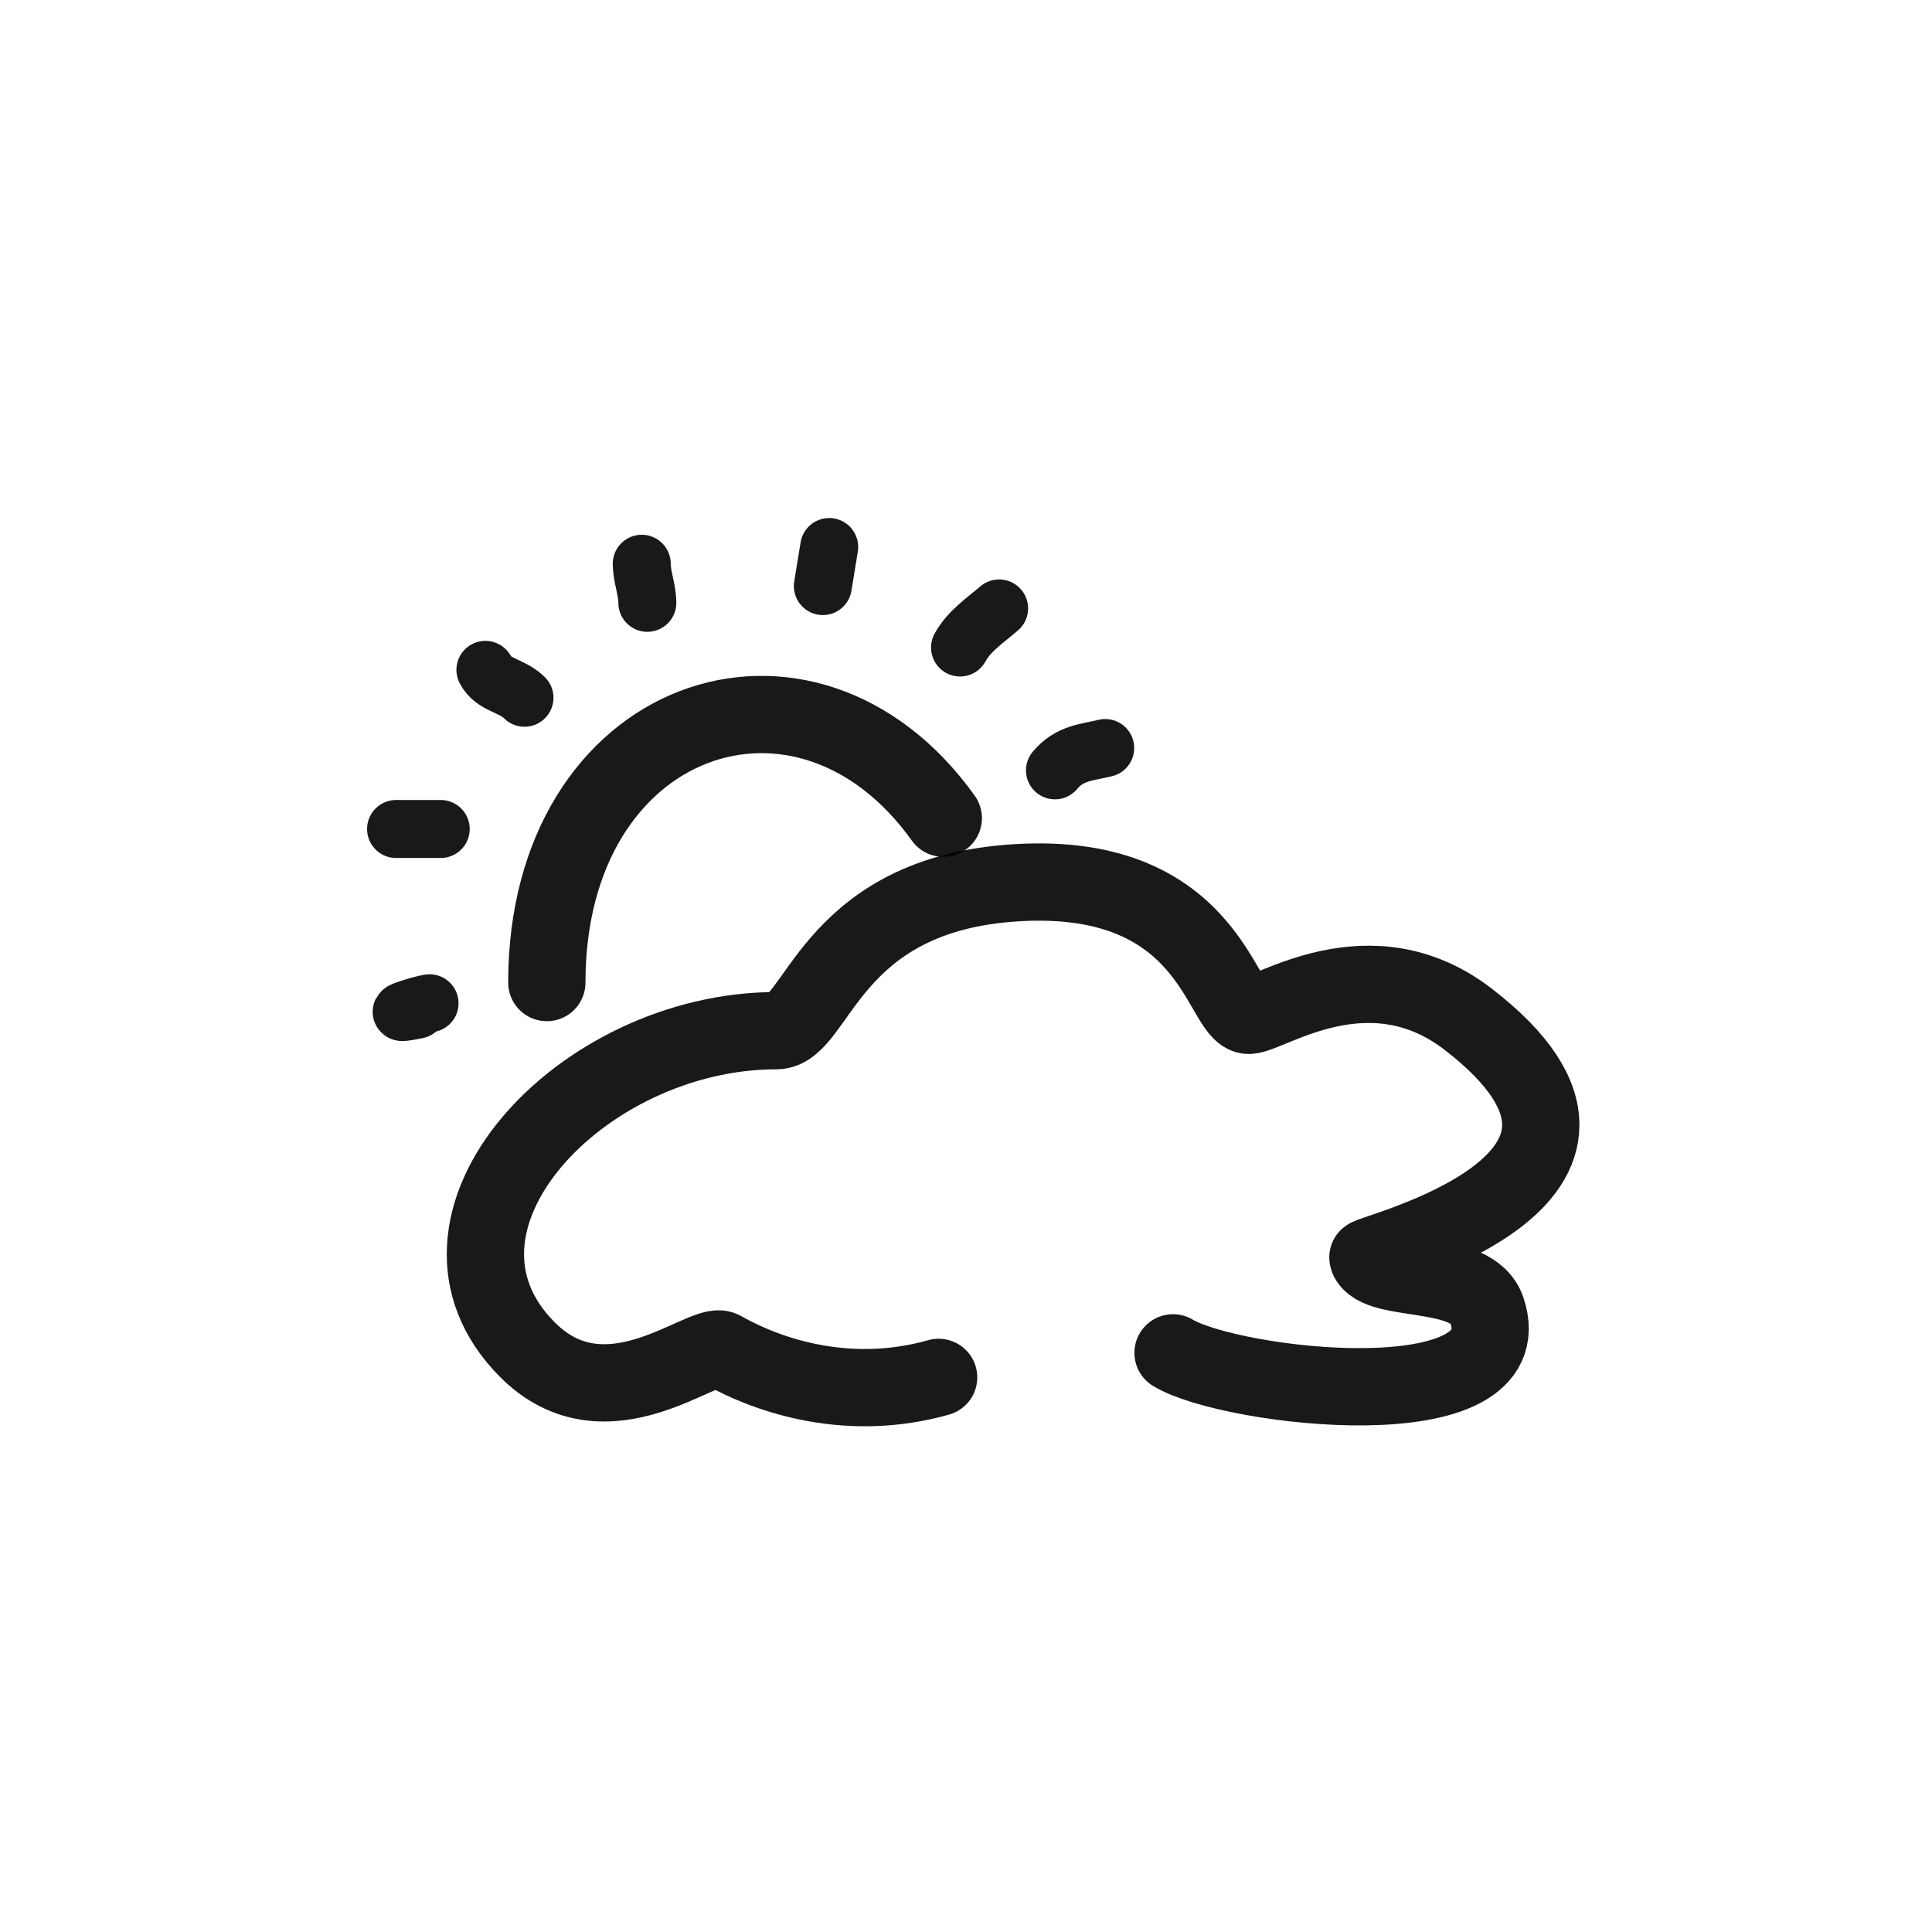 <?xml version="1.0" encoding="utf-8"?><!-- Uploaded to: SVG Repo, www.svgrepo.com, Generator: SVG Repo Mixer Tools -->
<svg width="800px" height="800px" viewBox="0 0 400 400" fill="none" xmlns="http://www.w3.org/2000/svg">
<path d="M194.335 285.171C176.02 290.366 159.466 285.089 149.537 279.456C145.788 277.329 125.621 295.885 109.218 279.456C83.104 253.301 120.158 213.392 160.736 213.392C169.179 213.392 171.534 186.018 208.521 182.903C250.928 179.332 252.755 210.216 258.548 210.216C262.694 210.216 283.531 195.214 304.04 211.075C347.34 244.564 282.836 259.503 283.185 260.397C285.333 265.879 304.81 262.22 307.825 271.197C315.661 294.528 254.787 287.334 242.866 280.091" stroke="#000000" stroke-opacity="0.9" stroke-width="16" stroke-linecap="round" stroke-linejoin="round"/>
<path d="M113.215 203.426C113.215 147.784 166.763 129.463 195.298 169.394" stroke="#000000" stroke-opacity="0.9" stroke-width="16" stroke-linecap="round" stroke-linejoin="round"/>
<path d="M88.936 207.715C87.27 207.895 78.548 210.646 86.359 209.04" stroke="#000000" stroke-opacity="0.9" stroke-width="12" stroke-linecap="round" stroke-linejoin="round"/>
<path d="M91.249 171.633C88.163 171.633 85.082 171.633 82 171.633" stroke="#000000" stroke-opacity="0.9" stroke-width="12" stroke-linecap="round" stroke-linejoin="round"/>
<path d="M108.59 144.465C105.891 141.796 102.154 141.909 100.498 138.684" stroke="#000000" stroke-opacity="0.9" stroke-width="12" stroke-linecap="round" stroke-linejoin="round"/>
<path d="M134.024 124.811C134.024 122.112 132.868 119.417 132.868 116.718" stroke="#000000" stroke-opacity="0.9" stroke-width="12" stroke-linecap="round" stroke-linejoin="round"/>
<path d="M170.358 121.343C170.797 118.644 171.239 115.949 171.68 113.25" stroke="#000000" stroke-opacity="0.9" stroke-width="12" stroke-linecap="round" stroke-linejoin="round"/>
<path d="M198.766 134.06C200.635 130.649 203.947 128.466 206.859 125.967" stroke="#000000" stroke-opacity="0.9" stroke-width="12" stroke-linecap="round" stroke-linejoin="round"/>
<path d="M218.419 159.494C221.458 155.839 224.979 155.819 228.824 154.87" stroke="#000000" stroke-opacity="0.9" stroke-width="12" stroke-linecap="round" stroke-linejoin="round"/>
</svg>